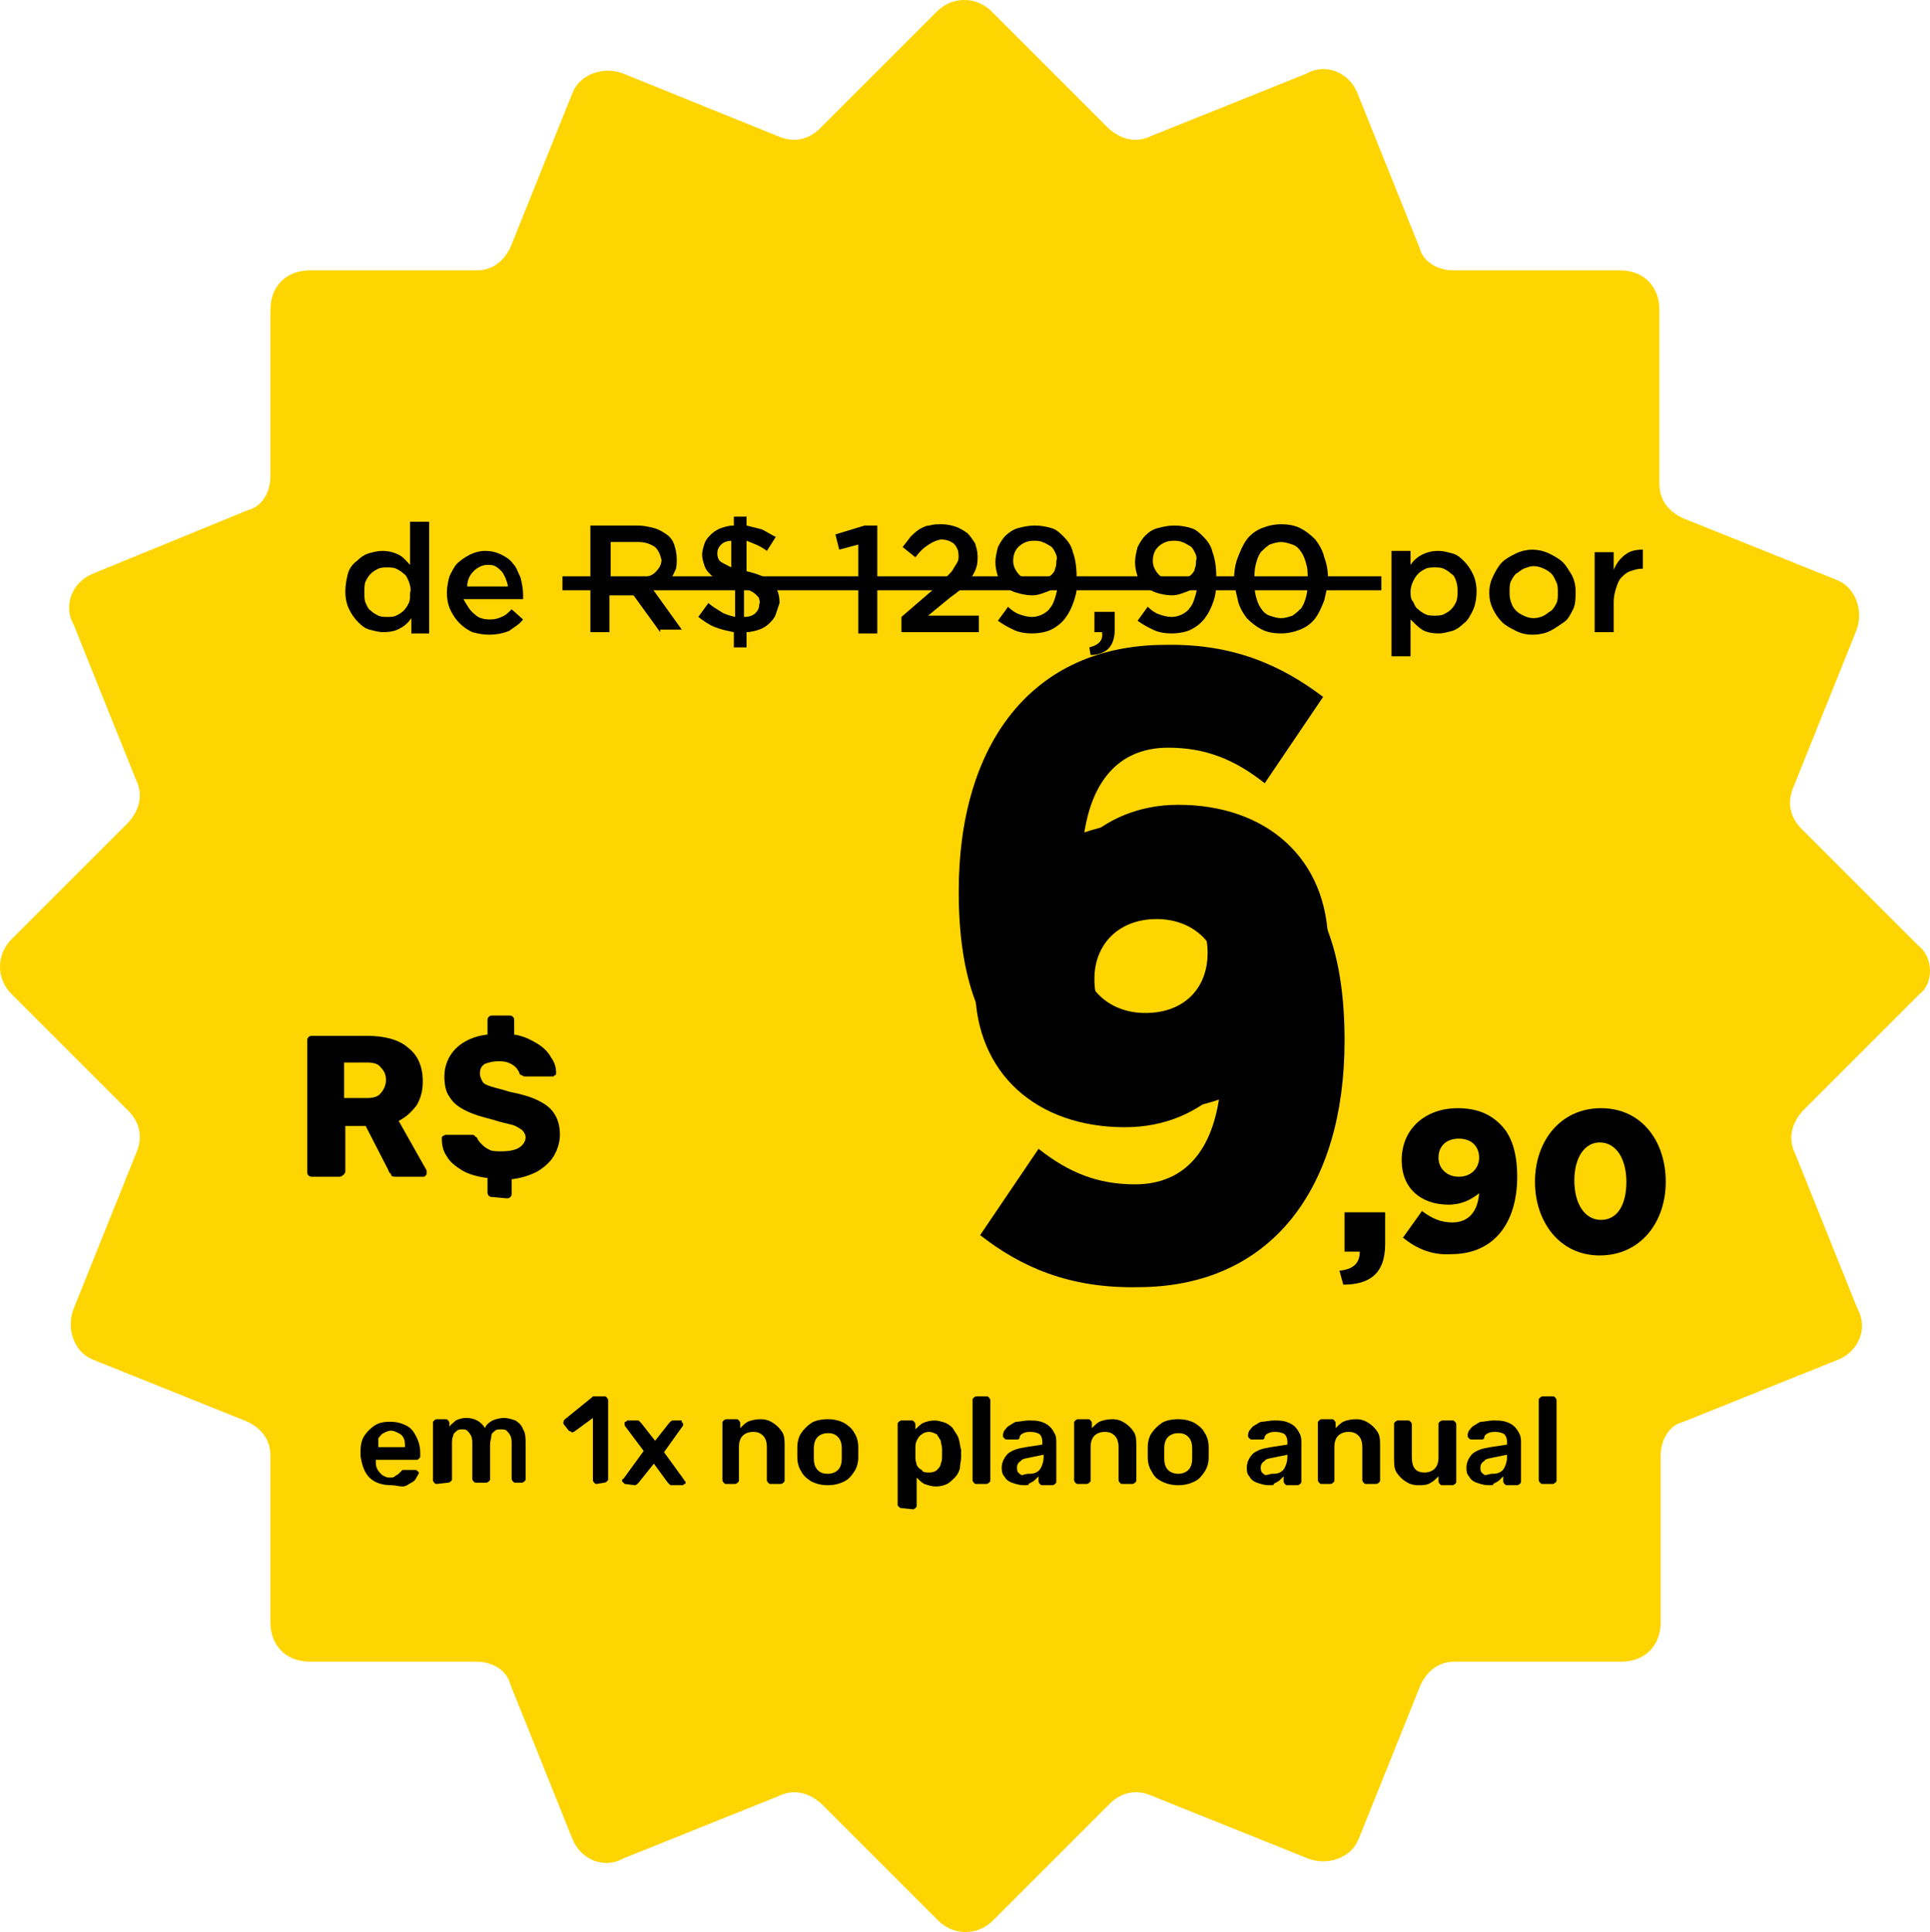 <?xml version="1.0" encoding="utf-8"?>
<svg xmlns="http://www.w3.org/2000/svg" viewBox="143.023 165.28 152.013 152.2" width="152.013px" height="152.2px">
  <path class="st0" d="M 362.45 253.828 L 353.25 244.628 C 352.35 243.728 352.05 242.528 352.65 241.228 L 357.55 229.028 C 358.15 227.528 357.55 225.628 356.05 225.028 L 343.85 220.128 C 342.65 219.528 342.05 218.628 342.05 217.428 L 342.05 203.728 C 342.05 201.928 340.85 200.628 338.95 200.628 L 325.85 200.628 C 324.65 200.628 323.45 200.028 323.15 198.828 L 318.25 186.628 C 317.65 185.128 315.85 184.228 314.25 185.128 L 302.05 190.028 C 300.85 190.628 299.65 190.328 298.65 189.428 L 289.45 180.228 C 288.25 179.028 286.35 179.028 285.15 180.228 L 275.95 189.428 C 275.05 190.328 273.85 190.628 272.55 190.028 L 260.45 185.128 C 258.95 184.528 257.05 185.128 256.45 186.628 L 251.55 198.828 C 250.95 200.028 250.05 200.628 248.85 200.628 L 235.75 200.628 C 233.95 200.628 232.65 201.828 232.65 203.728 L 232.65 216.828 C 232.65 218.028 232.05 219.228 230.85 219.528 L 218.65 224.528 C 217.15 225.128 216.25 226.928 217.15 228.528 L 222.05 240.728 C 222.65 241.928 222.35 243.128 221.45 244.128 L 212.25 253.328 C 211.05 254.528 211.05 256.428 212.25 257.628 L 221.45 266.828 C 222.35 267.728 222.65 268.928 222.05 270.228 L 217.15 282.428 C 216.55 283.928 217.15 285.828 218.65 286.428 L 230.85 291.328 C 232.05 291.928 232.65 292.828 232.65 294.028 L 232.65 307.128 C 232.65 308.928 233.85 310.228 235.75 310.228 L 248.85 310.228 C 250.05 310.228 251.25 310.828 251.55 312.028 L 256.45 324.228 C 257.05 325.728 258.85 326.628 260.45 325.728 L 272.65 320.828 C 273.85 320.228 275.05 320.528 276.05 321.428 L 285.25 330.628 C 286.45 331.828 288.35 331.828 289.55 330.628 L 298.75 321.428 C 299.65 320.528 300.85 320.228 302.15 320.828 L 314.35 325.728 C 315.85 326.328 317.75 325.728 318.35 324.228 L 323.25 312.028 C 323.85 310.828 324.75 310.228 325.95 310.228 L 339.05 310.228 C 340.85 310.228 342.15 309.028 342.15 307.128 L 342.15 294.028 C 342.15 292.828 342.75 291.628 343.95 291.328 L 356.15 286.428 C 357.65 285.828 358.55 284.028 357.65 282.428 L 352.75 270.228 C 352.15 269.028 352.45 267.828 353.35 266.828 L 362.55 257.628 C 363.65 256.828 363.65 254.728 362.45 253.828 Z" style="fill: rgb(254, 213, 0); stroke-width: 1;" transform="matrix(1, 0, 0, 1, -68.327, -14.049)"/>
  <g transform="matrix(1, 0, 0, 1, 142.623, 165.279)">
    <path d="M25,92.7c-0.1,0-0.2,0-0.3-0.1c-0.1-0.1-0.1-0.2-0.1-0.3V82c0-0.1,0-0.2,0.1-0.3s0.2-0.1,0.3-0.1h4.3 c1.4,0,2.5,0.3,3.2,0.9c0.8,0.6,1.2,1.5,1.2,2.7c0,0.8-0.2,1.4-0.5,1.9c-0.4,0.5-0.8,0.9-1.4,1.2l2.2,3.9c0,0.1,0,0.1,0,0.2 s0,0.2-0.1,0.2c0,0.1-0.1,0.1-0.2,0.1h-2.1c-0.2,0-0.4,0-0.4-0.2c-0.1-0.1-0.2-0.2-0.2-0.3l-1.8-3.5h-1.6v3.5c0,0.1,0,0.2-0.1,0.3 c-0.2,0.2-0.3,0.2-0.4,0.2C27.1,92.7,25,92.7,25,92.7z M27.5,86.5h1.8c0.5,0,0.9-0.1,1.1-0.4c0.2-0.2,0.4-0.6,0.4-1s-0.1-0.7-0.4-1 c-0.2-0.3-0.6-0.4-1.1-0.4h-1.8V86.5z"/>
    <path d="M39.2,94.3c-0.1,0-0.2,0-0.3-0.1s-0.1-0.2-0.1-0.3v-1.1c-0.8-0.1-1.5-0.3-2-0.6c-0.5-0.3-1-0.7-1.2-1.1 c-0.3-0.4-0.4-0.9-0.4-1.4c0-0.1,0-0.2,0.1-0.2c0.1-0.1,0.2-0.1,0.2-0.1h2c0.1,0,0.3,0,0.3,0.1c0.1,0.1,0.2,0.1,0.2,0.2 c0.1,0.2,0.2,0.3,0.4,0.5s0.4,0.3,0.6,0.4c0.2,0.1,0.6,0.1,0.9,0.1c0.6,0,1.1-0.1,1.4-0.3c0.3-0.2,0.5-0.5,0.5-0.8 c0-0.2-0.1-0.4-0.3-0.6c-0.2-0.1-0.4-0.3-0.8-0.4c-0.4-0.1-0.9-0.2-1.5-0.4c-0.8-0.2-1.5-0.4-2.1-0.7c-0.6-0.3-1-0.6-1.3-1.1 c-0.3-0.4-0.4-1-0.4-1.6c0-0.8,0.3-1.6,0.9-2.2s1.5-1,2.5-1.1v-1.1c0-0.1,0-0.2,0.1-0.3s0.2-0.1,0.3-0.1h1.3c0.1,0,0.2,0,0.3,0.1 s0.1,0.2,0.1,0.3v1.1c0.7,0.1,1.3,0.4,1.8,0.7s0.9,0.7,1.1,1.1c0.3,0.4,0.4,0.8,0.4,1.2c0,0.1,0,0.2-0.1,0.2 c-0.1,0.1-0.1,0.1-0.2,0.1h-2.1c-0.1,0-0.2,0-0.3-0.1c-0.1,0-0.2-0.1-0.2-0.2c-0.1-0.2-0.2-0.4-0.5-0.6s-0.6-0.3-1.1-0.3 s-0.8,0.1-1.1,0.2c-0.3,0.2-0.4,0.4-0.4,0.8c0,0.2,0.1,0.4,0.2,0.6c0.1,0.2,0.4,0.3,0.7,0.4s0.8,0.2,1.4,0.4c1,0.2,1.7,0.4,2.3,0.7 c0.6,0.3,1,0.6,1.3,1.1s0.4,1,0.4,1.6s-0.2,1.2-0.5,1.7s-0.8,0.9-1.3,1.2c-0.6,0.3-1.2,0.5-2,0.6V94c0,0.1,0,0.2-0.1,0.3 s-0.2,0.1-0.3,0.1L39.2,94.3L39.2,94.3z"/>
  </g>
  <g transform="matrix(1, 0, 0, 1, 142.623, 165.279)">
    <path d="M31.2,117c-0.7,0-1.3-0.2-1.7-0.6s-0.6-1-0.7-1.7c0-0.1,0-0.1,0-0.2s0-0.2,0-0.2c0-0.5,0.1-0.9,0.3-1.2 c0.2-0.3,0.5-0.6,0.8-0.8s0.7-0.3,1.2-0.3s0.9,0.1,1.3,0.3c0.4,0.2,0.6,0.5,0.8,0.9s0.3,0.8,0.3,1.3v0.2c0,0.1,0,0.1-0.1,0.2 s-0.1,0.1-0.2,0.1H30v0.1c0,0.2,0,0.4,0.1,0.6s0.2,0.3,0.4,0.5c0.2,0.1,0.3,0.2,0.6,0.2c0.2,0,0.3,0,0.4-0.1s0.2-0.1,0.3-0.2 c0.1-0.1,0.1-0.1,0.2-0.2c0.1-0.1,0.1-0.1,0.1-0.1s0.1,0,0.2,0h0.8c0.1,0,0.1,0,0.2,0.1l0.1,0.1c0,0.1-0.1,0.2-0.2,0.4 s-0.2,0.3-0.4,0.4s-0.4,0.3-0.7,0.3S31.6,117,31.2,117z M30.2,114h2.1l0,0c0-0.2,0-0.5-0.1-0.7s-0.2-0.3-0.4-0.4 c-0.2-0.1-0.4-0.2-0.6-0.2s-0.4,0.1-0.6,0.2s-0.3,0.3-0.4,0.4C30.2,113.5,30.2,113.8,30.2,114L30.2,114z"/>
    <path d="M34.8,116.9c-0.1,0-0.1,0-0.2-0.1c0,0-0.1-0.1-0.1-0.2v-4.5c0-0.1,0-0.1,0.1-0.2c0,0,0.1-0.1,0.2-0.1h0.7 c0.1,0,0.1,0,0.2,0.1c0,0,0.1,0.1,0.1,0.2v0.3c0.1-0.2,0.3-0.3,0.5-0.5c0.2-0.1,0.5-0.2,0.8-0.2c0.7,0,1.2,0.3,1.5,0.8 c0.1-0.3,0.4-0.5,0.6-0.6s0.6-0.2,0.9-0.2c0.3,0,0.6,0.1,0.9,0.2c0.3,0.2,0.5,0.4,0.6,0.7c0.2,0.3,0.2,0.7,0.2,1.2v2.7 c0,0.1,0,0.1-0.1,0.2c0,0-0.1,0.1-0.2,0.1H41c-0.1,0-0.1,0-0.2-0.1c0,0-0.1-0.1-0.1-0.2v-2.7c0-0.3,0-0.5-0.1-0.7s-0.2-0.3-0.3-0.4 s-0.3-0.1-0.5-0.1c-0.1,0-0.3,0-0.4,0.1s-0.3,0.2-0.3,0.4s-0.1,0.4-0.1,0.7v2.7c0,0.1,0,0.1-0.1,0.2c0,0-0.1,0.1-0.2,0.1h-0.8 c-0.1,0-0.1,0-0.2-0.1c0,0-0.1-0.1-0.1-0.2v-2.7c0-0.3,0-0.5-0.1-0.7s-0.2-0.3-0.3-0.4s-0.3-0.1-0.4-0.1c-0.1,0-0.3,0-0.4,0.1 s-0.3,0.2-0.3,0.4c-0.1,0.2-0.1,0.4-0.1,0.7v2.7c0,0.1,0,0.1-0.1,0.2c0,0-0.1,0.1-0.2,0.1L34.8,116.9L34.8,116.9z"/>
    <path d="M47.4,116.9c-0.1,0-0.1,0-0.2-0.1c0,0-0.1-0.1-0.1-0.2v-4.9l-1.5,1.1c-0.1,0-0.1,0.1-0.2,0s-0.1,0-0.2-0.1l-0.4-0.5 c0-0.1-0.1-0.1,0-0.2c0-0.1,0-0.1,0.1-0.2l2.1-1.7l0.1-0.1h0.1H48c0.1,0,0.1,0,0.2,0.1c0,0,0.1,0.1,0.1,0.2v6.2 c0,0.1,0,0.1-0.1,0.2c0,0-0.1,0.1-0.2,0.1L47.4,116.9L47.4,116.9z"/>
    <path d="M49.6,116.9C49.5,116.9,49.5,116.9,49.6,116.9l-0.2-0.2c0,0,0,0,0-0.1c0,0,0-0.1,0.1-0.1l1.6-2.2l-1.5-2v-0.1v-0.1 c0-0.1,0-0.1,0.1-0.1l0.1-0.1h0.8c0.1,0,0.1,0,0.2,0.1l0.1,0.1l1.1,1.4l1.1-1.4l0.1-0.1c0,0,0.1-0.1,0.2-0.1H54 c0.1,0,0.1,0,0.1,0.1s0.1,0.1,0.1,0.1v0.1v0.1l-1.5,2.1l1.6,2.2c0,0,0,0.1,0.1,0.1c0,0,0,0,0,0.1s0,0.1-0.1,0.1l-0.1,0.1h-0.9 c-0.1,0-0.1,0-0.2-0.1s-0.1-0.1-0.1-0.1l-1.1-1.5l-1.2,1.5l-0.1,0.1c0,0-0.1,0.1-0.2,0.1L49.6,116.9L49.6,116.9z"/>
    <path d="M57.6,116.9c-0.1,0-0.1,0-0.2-0.1c0,0-0.1-0.1-0.1-0.2v-4.5c0-0.1,0-0.1,0.1-0.2c0,0,0.1-0.1,0.2-0.1h0.8 c0.1,0,0.1,0,0.2,0.1c0,0,0.1,0.1,0.1,0.2v0.4c0.2-0.2,0.4-0.4,0.6-0.5s0.6-0.2,1-0.2s0.7,0.1,1,0.3c0.3,0.2,0.5,0.4,0.7,0.7 s0.2,0.7,0.2,1.1v2.7c0,0.1,0,0.1-0.1,0.2c0,0-0.1,0.1-0.2,0.1h-0.8c-0.1,0-0.1,0-0.2-0.1c0,0-0.1-0.1-0.1-0.2V114 c0-0.4-0.1-0.7-0.3-0.9c-0.2-0.2-0.4-0.3-0.8-0.3c-0.3,0-0.6,0.1-0.8,0.3s-0.3,0.5-0.3,0.9v2.6c0,0.1,0,0.1-0.1,0.2 c0,0-0.1,0.1-0.2,0.1C58.3,116.9,57.6,116.9,57.6,116.9z"/>
    <path d="M65.6,117c-0.5,0-0.9-0.1-1.3-0.3c-0.3-0.2-0.6-0.4-0.8-0.8c-0.2-0.3-0.3-0.7-0.3-1.1c0-0.1,0-0.3,0-0.4c0-0.2,0-0.3,0-0.4 c0-0.4,0.1-0.8,0.3-1.1c0.2-0.3,0.5-0.6,0.8-0.8c0.3-0.2,0.8-0.3,1.3-0.3s0.9,0.1,1.3,0.3c0.3,0.2,0.6,0.4,0.8,0.8 c0.2,0.3,0.3,0.7,0.3,1.1c0,0.1,0,0.3,0,0.4c0,0.2,0,0.3,0,0.4c0,0.4-0.1,0.8-0.3,1.1c-0.2,0.3-0.4,0.6-0.8,0.8S66.1,117,65.6,117z M65.6,116.1c0.3,0,0.6-0.1,0.8-0.3c0.2-0.2,0.3-0.5,0.3-0.9c0-0.1,0-0.2,0-0.4c0-0.2,0-0.3,0-0.4c0-0.4-0.1-0.7-0.3-0.9 s-0.4-0.3-0.8-0.3c-0.3,0-0.6,0.1-0.8,0.3s-0.3,0.5-0.3,0.9c0,0.1,0,0.2,0,0.4c0,0.2,0,0.3,0,0.4c0,0.4,0.1,0.7,0.3,0.9 S65.2,116.1,65.6,116.1z"/>
    <path d="M71.4,118.8c-0.1,0-0.1,0-0.2-0.1s-0.1-0.1-0.1-0.2v-6.3c0-0.1,0-0.1,0.1-0.2c0,0,0.1-0.1,0.2-0.1h0.8c0.1,0,0.1,0,0.2,0.1 c0,0,0.1,0.1,0.1,0.2v0.4c0.2-0.2,0.4-0.4,0.6-0.5s0.6-0.2,0.9-0.2s0.6,0.1,0.9,0.2c0.2,0.1,0.5,0.3,0.6,0.5s0.3,0.4,0.4,0.7 c0.1,0.3,0.1,0.6,0.2,0.9c0,0.1,0,0.2,0,0.3s0,0.2,0,0.3c0,0.3-0.1,0.6-0.1,0.9c-0.1,0.3-0.2,0.5-0.4,0.7s-0.4,0.4-0.6,0.5 s-0.5,0.2-0.9,0.2c-0.3,0-0.6-0.1-0.9-0.2c-0.2-0.1-0.4-0.3-0.6-0.5v2.2c0,0.1,0,0.1-0.1,0.2c0,0-0.1,0.1-0.2,0.1L71.4,118.8 L71.4,118.8z M73.6,116c0.3,0,0.5-0.1,0.6-0.2s0.3-0.3,0.3-0.5c0.1-0.2,0.1-0.4,0.1-0.6s0-0.4,0-0.6s-0.1-0.4-0.1-0.6 c-0.1-0.2-0.2-0.3-0.3-0.5c-0.2-0.1-0.4-0.2-0.6-0.2c-0.3,0-0.5,0.1-0.6,0.2c-0.2,0.1-0.3,0.3-0.4,0.5s-0.1,0.4-0.1,0.6 c0,0.1,0,0.2,0,0.4c0,0.1,0,0.3,0,0.4c0,0.2,0.1,0.4,0.1,0.5c0.1,0.2,0.2,0.3,0.4,0.4C73.1,116,73.3,116,73.6,116z"/>
    <path d="M77.3,116.9c-0.1,0-0.1,0-0.2-0.1c0,0-0.1-0.1-0.1-0.2v-6.3c0-0.1,0-0.1,0.1-0.2c0,0,0.1-0.1,0.2-0.1h0.8 c0.1,0,0.1,0,0.2,0.1c0,0,0.1,0.1,0.1,0.2v6.3c0,0.1,0,0.1-0.1,0.2c0,0-0.1,0.1-0.2,0.1H77.3z"/>
    <path d="M81,117c-0.3,0-0.6-0.1-0.9-0.2s-0.5-0.3-0.6-0.5c-0.2-0.2-0.2-0.5-0.2-0.7c0-0.4,0.2-0.8,0.5-1.1c0.4-0.3,0.8-0.4,1.4-0.5 l1.3-0.2v-0.2c0-0.3-0.1-0.5-0.2-0.6s-0.4-0.2-0.7-0.2c-0.2,0-0.4,0-0.6,0.1s-0.3,0.2-0.3,0.4c-0.1,0.1-0.1,0.1-0.2,0.1h-0.8 c-0.1,0-0.1,0-0.2-0.1s-0.1-0.1-0.1-0.2s0-0.2,0.1-0.4c0.1-0.1,0.2-0.3,0.4-0.4s0.4-0.3,0.6-0.3s0.6-0.1,0.9-0.1c0.4,0,0.7,0,1,0.1 s0.5,0.2,0.7,0.4c0.2,0.2,0.3,0.4,0.4,0.6s0.1,0.5,0.1,0.7v3c0,0.1,0,0.1-0.1,0.2c0,0-0.1,0.1-0.2,0.1h-0.8c-0.1,0-0.1,0-0.2-0.1 c0,0-0.1-0.1-0.1-0.2v-0.4c-0.1,0.1-0.2,0.2-0.3,0.3c-0.1,0.1-0.3,0.2-0.5,0.3C81.5,117,81.3,117,81,117z M81.4,116.1 c0.2,0,0.4,0,0.6-0.1s0.3-0.2,0.4-0.4c0.1-0.2,0.2-0.5,0.2-0.8v-0.2l-1,0.2c-0.4,0.1-0.7,0.1-0.8,0.3c-0.2,0.1-0.3,0.3-0.3,0.5 c0,0.1,0,0.3,0.1,0.4s0.2,0.2,0.3,0.2S81.2,116.1,81.4,116.1z"/>
    <path d="M85.3,116.9c-0.1,0-0.1,0-0.2-0.1c0,0-0.1-0.1-0.1-0.2v-4.5c0-0.1,0-0.1,0.1-0.2c0,0,0.1-0.1,0.2-0.1h0.8 c0.1,0,0.1,0,0.2,0.1c0,0,0.1,0.1,0.1,0.2v0.4c0.2-0.2,0.4-0.4,0.6-0.5s0.6-0.2,1-0.2s0.7,0.1,1,0.3c0.3,0.2,0.5,0.4,0.7,0.7 c0.2,0.3,0.2,0.7,0.2,1.1v2.7c0,0.1,0,0.1-0.1,0.2c0,0-0.1,0.1-0.2,0.1h-0.8c-0.1,0-0.1,0-0.2-0.1c0,0-0.1-0.1-0.1-0.2V114 c0-0.4-0.1-0.7-0.3-0.9s-0.4-0.3-0.8-0.3c-0.3,0-0.6,0.1-0.8,0.3s-0.3,0.5-0.3,0.9v2.6c0,0.1,0,0.1-0.1,0.2c0,0-0.1,0.1-0.2,0.1 C86,116.9,85.3,116.9,85.3,116.9z"/>
    <path d="M93.2,117c-0.5,0-0.9-0.1-1.3-0.3s-0.6-0.4-0.8-0.8c-0.2-0.3-0.3-0.7-0.3-1.1c0-0.1,0-0.3,0-0.4c0-0.2,0-0.3,0-0.4 c0-0.4,0.1-0.8,0.3-1.1s0.5-0.6,0.8-0.8c0.3-0.2,0.8-0.3,1.3-0.3s0.9,0.1,1.3,0.3c0.3,0.2,0.6,0.4,0.8,0.8c0.2,0.3,0.3,0.7,0.3,1.1 c0,0.1,0,0.3,0,0.4c0,0.2,0,0.3,0,0.4c0,0.4-0.1,0.8-0.3,1.1c-0.2,0.3-0.4,0.6-0.8,0.8S93.7,117,93.2,117z M93.2,116.1 c0.3,0,0.6-0.1,0.8-0.3c0.2-0.2,0.3-0.5,0.3-0.9c0-0.1,0-0.2,0-0.4c0-0.2,0-0.3,0-0.4c0-0.4-0.1-0.7-0.3-0.9s-0.4-0.3-0.8-0.3 c-0.3,0-0.6,0.1-0.8,0.3s-0.3,0.5-0.3,0.9c0,0.1,0,0.2,0,0.4c0,0.2,0,0.3,0,0.4c0,0.4,0.1,0.7,0.3,0.9S92.9,116.1,93.2,116.1z"/>
    <path d="M100.3,117c-0.3,0-0.6-0.1-0.9-0.2s-0.5-0.3-0.6-0.5c-0.2-0.2-0.2-0.5-0.2-0.7c0-0.4,0.2-0.8,0.5-1.1 c0.4-0.3,0.8-0.4,1.4-0.5l1.3-0.2v-0.2c0-0.3-0.1-0.5-0.2-0.6s-0.4-0.2-0.7-0.2c-0.2,0-0.4,0-0.6,0.1s-0.3,0.2-0.3,0.4 c-0.1,0.1-0.1,0.1-0.2,0.1H99c-0.1,0-0.1,0-0.2-0.1s-0.1-0.1-0.1-0.2s0-0.2,0.1-0.4c0.1-0.1,0.2-0.3,0.4-0.4s0.4-0.3,0.6-0.3 s0.6-0.1,0.9-0.1c0.4,0,0.7,0,1,0.1s0.5,0.2,0.7,0.4c0.2,0.2,0.3,0.4,0.4,0.6s0.1,0.5,0.1,0.7v3c0,0.1,0,0.1-0.1,0.2 c0,0-0.1,0.1-0.2,0.1h-0.8c-0.1,0-0.1,0-0.2-0.1c0,0-0.1-0.1-0.1-0.2v-0.4c-0.1,0.1-0.2,0.2-0.3,0.3c-0.1,0.1-0.3,0.2-0.5,0.3 C100.8,117,100.6,117,100.3,117z M100.6,116.1c0.2,0,0.4,0,0.6-0.1s0.3-0.2,0.4-0.4c0.1-0.2,0.2-0.5,0.2-0.8v-0.2l-1,0.2 c-0.4,0.1-0.7,0.1-0.8,0.3c-0.2,0.1-0.3,0.3-0.3,0.5c0,0.1,0,0.3,0.1,0.4s0.2,0.2,0.3,0.2S100.5,116.1,100.6,116.1z"/>
    <path d="M104.5,116.9c-0.1,0-0.1,0-0.2-0.1c0,0-0.1-0.1-0.1-0.2v-4.5c0-0.1,0-0.1,0.1-0.2c0,0,0.1-0.1,0.2-0.1h0.8 c0.1,0,0.1,0,0.2,0.1c0,0,0.1,0.1,0.1,0.2v0.4c0.2-0.2,0.4-0.4,0.6-0.5s0.6-0.2,1-0.2s0.7,0.1,1,0.3c0.3,0.2,0.5,0.4,0.7,0.7 c0.2,0.3,0.2,0.7,0.2,1.1v2.7c0,0.1,0,0.1-0.1,0.2c0,0-0.1,0.1-0.2,0.1H108c-0.1,0-0.1,0-0.2-0.1c0,0-0.1-0.1-0.1-0.2V114 c0-0.4-0.1-0.7-0.3-0.9s-0.4-0.3-0.8-0.3c-0.3,0-0.6,0.1-0.8,0.3s-0.3,0.5-0.3,0.9v2.6c0,0.1,0,0.1-0.1,0.2c0,0-0.1,0.1-0.2,0.1 C105.2,116.9,104.5,116.9,104.5,116.9z"/>
    <path d="M112.1,117c-0.4,0-0.7-0.1-1-0.3s-0.5-0.4-0.7-0.7c-0.2-0.3-0.2-0.7-0.2-1.1v-2.7c0-0.1,0-0.1,0.1-0.2c0,0,0.1-0.1,0.2-0.1 h0.8c0.1,0,0.1,0,0.2,0.1c0,0,0.1,0.1,0.1,0.2v2.6c0,0.8,0.3,1.2,1,1.2c0.3,0,0.6-0.1,0.8-0.3s0.3-0.5,0.3-0.9v-2.6 c0-0.1,0-0.1,0.1-0.2c0,0,0.1-0.1,0.2-0.1h0.8c0.1,0,0.1,0,0.2,0.1c0,0,0.1,0.1,0.1,0.2v4.5c0,0.1,0,0.1-0.1,0.2 c0,0-0.1,0.1-0.2,0.1H114c-0.1,0-0.1,0-0.2-0.1c0,0-0.1-0.1-0.1-0.2v-0.4c-0.2,0.2-0.4,0.4-0.6,0.5C112.8,117,112.5,117,112.1,117z "/>
    <path d="M117.6,117c-0.3,0-0.6-0.1-0.9-0.2s-0.5-0.3-0.6-0.5c-0.2-0.2-0.2-0.5-0.2-0.7c0-0.4,0.2-0.8,0.5-1.1 c0.4-0.3,0.8-0.4,1.4-0.5l1.3-0.2v-0.2c0-0.3-0.1-0.5-0.2-0.6s-0.4-0.2-0.7-0.2c-0.2,0-0.4,0-0.6,0.1s-0.3,0.2-0.3,0.4 c-0.1,0.1-0.1,0.1-0.2,0.1h-0.8c-0.1,0-0.1,0-0.2-0.1s-0.1-0.1-0.1-0.2s0-0.2,0.1-0.4c0.1-0.1,0.2-0.3,0.4-0.4s0.4-0.3,0.6-0.3 s0.6-0.1,0.9-0.1c0.4,0,0.7,0,1,0.1s0.5,0.2,0.7,0.4c0.2,0.2,0.3,0.4,0.4,0.6s0.1,0.5,0.1,0.7v3c0,0.1,0,0.1-0.1,0.2 c0,0-0.1,0.1-0.2,0.1h-0.8c-0.1,0-0.1,0-0.2-0.1c0,0-0.1-0.1-0.1-0.2v-0.4c-0.1,0.1-0.2,0.2-0.3,0.3c-0.1,0.1-0.3,0.2-0.5,0.3 C118.1,117,117.9,117,117.6,117z M117.9,116.1c0.2,0,0.4,0,0.6-0.1s0.3-0.2,0.4-0.4c0.1-0.2,0.2-0.5,0.2-0.8v-0.2l-1,0.2 c-0.4,0.1-0.7,0.1-0.8,0.3c-0.2,0.1-0.3,0.3-0.3,0.5c0,0.1,0,0.3,0.1,0.4s0.2,0.2,0.3,0.2S117.8,116.1,117.9,116.1z"/>
    <path d="M121.9,116.9c-0.1,0-0.1,0-0.2-0.1c0,0-0.1-0.1-0.1-0.2v-6.3c0-0.1,0-0.1,0.1-0.2c0,0,0.1-0.1,0.2-0.1h0.8 c0.1,0,0.1,0,0.2,0.1c0,0,0.1,0.1,0.1,0.2v6.3c0,0.1,0,0.1-0.1,0.2c0,0-0.1,0.1-0.2,0.1H121.9z"/>
  </g>
  <g class="st1" transform="matrix(1, 0, 0, 1, 142.623, 165.279)">
    <path d="M32.8,49.8v-1.1c-0.2,0.3-0.5,0.6-0.9,0.8c-0.3,0.2-0.8,0.3-1.3,0.3c-0.4,0-0.7-0.1-1.1-0.2c-0.4-0.1-0.7-0.4-0.9-0.6 c-0.3-0.3-0.5-0.6-0.7-1c-0.2-0.4-0.3-0.9-0.3-1.4s0.1-1,0.2-1.4s0.4-0.8,0.7-1c0.3-0.3,0.6-0.5,0.9-0.6c0.4-0.1,0.7-0.2,1.1-0.2 c0.5,0,0.9,0.1,1.3,0.3s0.6,0.5,0.9,0.8v-3.4h1.5v8.8H32.8z M32.6,45.8c-0.1-0.2-0.2-0.5-0.4-0.6c-0.2-0.2-0.4-0.3-0.6-0.4 c-0.2-0.1-0.5-0.1-0.7-0.1c-0.2,0-0.5,0-0.7,0.1c-0.2,0.1-0.4,0.2-0.6,0.4c-0.2,0.2-0.3,0.4-0.4,0.6s-0.1,0.5-0.1,0.9 c0,0.3,0,0.6,0.1,0.8s0.2,0.5,0.4,0.6c0.2,0.2,0.4,0.3,0.6,0.4c0.2,0.1,0.5,0.1,0.7,0.1c0.2,0,0.5,0,0.7-0.1 c0.2-0.1,0.4-0.2,0.6-0.4c0.2-0.2,0.3-0.4,0.4-0.6s0.1-0.5,0.1-0.8C32.8,46.4,32.7,46.1,32.6,45.8z"/>
    <path d="M37.8,48.4c0.3,0.3,0.7,0.4,1.2,0.4c0.4,0,0.7-0.1,0.9-0.2c0.3-0.1,0.5-0.3,0.8-0.6l0.9,0.8c-0.3,0.4-0.7,0.6-1.1,0.9 C40,49.9,39.5,50,38.9,50c-0.5,0-0.9-0.1-1.3-0.2c-0.4-0.2-0.7-0.4-1-0.7c-0.3-0.3-0.5-0.6-0.7-1c-0.2-0.4-0.3-0.9-0.3-1.4 c0-0.5,0.1-0.9,0.2-1.3c0.2-0.4,0.4-0.8,0.6-1s0.6-0.5,1-0.7c0.4-0.2,0.8-0.3,1.2-0.3c0.5,0,0.9,0.1,1.3,0.3 c0.4,0.2,0.7,0.4,0.9,0.7c0.3,0.3,0.4,0.7,0.6,1.1c0.1,0.4,0.2,0.9,0.2,1.3c0,0.1,0,0.1,0,0.2c0,0.1,0,0.1,0,0.2h-4.7 C37.2,47.7,37.4,48.1,37.8,48.4z M40.4,46.2c0-0.2-0.1-0.4-0.2-0.7c-0.1-0.2-0.2-0.4-0.3-0.5s-0.3-0.3-0.5-0.4 c-0.2-0.1-0.4-0.1-0.6-0.1c-0.4,0-0.8,0.2-1.1,0.5c-0.3,0.3-0.5,0.7-0.5,1.2H40.4z"/>
    <path d="M52.4,49.8l-2.1-2.9h-1.9v2.9h-1.5v-8.4h3.7c0.5,0,0.9,0.1,1.3,0.2s0.7,0.3,1,0.5c0.3,0.2,0.5,0.5,0.6,0.8s0.2,0.7,0.2,1.1 c0,0.4,0,0.7-0.1,0.9s-0.2,0.5-0.4,0.7s-0.4,0.4-0.6,0.5c-0.2,0.1-0.5,0.3-0.8,0.3l2.3,3.2H52.4z M52,43.1 c-0.3-0.2-0.7-0.4-1.3-0.4h-2.2v2.8h2.2c0.5,0,1-0.1,1.3-0.4c0.3-0.3,0.5-0.6,0.5-1C52.4,43.7,52.3,43.4,52,43.1z"/>
    <path d="M61.5,48.4c-0.1,0.3-0.3,0.5-0.5,0.7c-0.2,0.2-0.5,0.4-0.8,0.5s-0.7,0.2-1,0.2V51h-1v-1.2c-0.5-0.1-1-0.2-1.5-0.4 c-0.5-0.2-0.9-0.5-1.3-0.8l0.8-1.1c0.3,0.3,0.7,0.5,1,0.7s0.7,0.3,1.1,0.4v-2.4c-0.4-0.1-0.8-0.2-1.1-0.4c-0.3-0.1-0.6-0.3-0.8-0.5 c-0.2-0.2-0.4-0.4-0.5-0.7c-0.1-0.3-0.2-0.6-0.2-0.9c0-0.3,0.1-0.6,0.2-0.9c0.1-0.3,0.3-0.5,0.5-0.7c0.2-0.2,0.5-0.4,0.8-0.5 c0.3-0.1,0.6-0.2,1-0.2v-0.7h1v0.7c0.4,0.1,0.8,0.2,1.2,0.3c0.4,0.2,0.7,0.4,1.1,0.6l-0.7,1.1c-0.5-0.4-1.1-0.6-1.6-0.8V45 c0.9,0.2,1.6,0.5,2,0.9c0.4,0.4,0.6,0.9,0.6,1.6C61.7,47.8,61.6,48.1,61.5,48.4z M58.1,42.6c-0.4,0-0.7,0.1-0.9,0.3 c-0.2,0.2-0.3,0.4-0.3,0.7c0,0.3,0.1,0.5,0.2,0.6s0.5,0.3,0.9,0.5V42.6z M60.2,47.2c0-0.1-0.1-0.2-0.2-0.3s-0.2-0.2-0.4-0.3 c-0.2-0.1-0.3-0.2-0.6-0.2v2.2c0.4,0,0.7-0.1,0.9-0.3c0.2-0.2,0.3-0.4,0.3-0.7C60.3,47.4,60.2,47.3,60.2,47.2z"/>
    <path d="M68.5,41.4h1v8.5h-1.5v-7l-1.5,0.4l-0.3-1.2L68.5,41.4z"/>
    <path d="M73.4,43c-0.3,0.2-0.6,0.5-0.9,0.9l-1-0.8c0.2-0.3,0.4-0.5,0.6-0.8c0.2-0.2,0.4-0.4,0.7-0.6c0.2-0.1,0.5-0.3,0.8-0.3 c0.3-0.1,0.6-0.1,1-0.1c0.4,0,0.8,0.1,1.1,0.2c0.3,0.1,0.6,0.3,0.9,0.5c0.2,0.2,0.4,0.5,0.6,0.8c0.1,0.3,0.2,0.7,0.2,1 c0,0.3,0,0.6-0.1,0.9c-0.1,0.3-0.2,0.5-0.4,0.8s-0.4,0.5-0.7,0.8s-0.6,0.5-1,0.8l-1.7,1.4h4v1.3h-6.1v-1.2l2.9-2.5 c0.3-0.2,0.5-0.5,0.7-0.7c0.2-0.2,0.4-0.4,0.5-0.6c0.1-0.2,0.2-0.3,0.3-0.5c0.1-0.2,0.1-0.3,0.1-0.5c0-0.4-0.1-0.7-0.4-1 c-0.3-0.2-0.6-0.3-1-0.3C74,42.6,73.7,42.8,73.4,43z"/>
    <path d="M85,47.3c-0.2,0.6-0.4,1-0.7,1.4c-0.3,0.4-0.7,0.7-1.1,0.9c-0.4,0.2-1,0.3-1.5,0.3c-0.6,0-1.1-0.1-1.5-0.3 c-0.4-0.2-0.8-0.4-1.2-0.7l0.8-1.1c0.3,0.3,0.6,0.5,0.9,0.6c0.3,0.1,0.6,0.2,1,0.2c0.3,0,0.6-0.1,0.8-0.2s0.5-0.3,0.6-0.5 c0.2-0.2,0.3-0.5,0.4-0.8c0.1-0.3,0.2-0.7,0.2-1.1c-0.2,0.3-0.5,0.5-0.8,0.6s-0.7,0.3-1.2,0.3c-0.4,0-0.9-0.1-1.2-0.2 c-0.4-0.1-0.7-0.3-0.9-0.5c-0.3-0.2-0.5-0.5-0.6-0.8c-0.1-0.3-0.2-0.7-0.2-1.1c0-0.4,0.1-0.8,0.2-1.2c0.2-0.4,0.4-0.7,0.6-0.9 s0.6-0.5,1-0.6c0.4-0.1,0.8-0.2,1.3-0.2c0.5,0,1,0.1,1.3,0.2c0.4,0.1,0.7,0.4,1,0.7c0.3,0.3,0.6,0.7,0.7,1.2c0.2,0.5,0.3,1.2,0.3,2 C85.3,46.1,85.2,46.7,85,47.3z M83.5,43.5c-0.1-0.2-0.2-0.4-0.4-0.5c-0.2-0.1-0.3-0.2-0.6-0.3c-0.2-0.1-0.5-0.1-0.7-0.1 c-0.5,0-0.9,0.2-1.2,0.5c-0.3,0.3-0.4,0.7-0.4,1.1c0,0.4,0.2,0.8,0.5,1.1c0.3,0.3,0.7,0.4,1.3,0.4c0.3,0,0.5,0,0.7-0.1 c0.2-0.1,0.4-0.2,0.5-0.3c0.1-0.1,0.3-0.3,0.3-0.5c0.1-0.2,0.1-0.4,0.1-0.6C83.7,43.9,83.6,43.7,83.5,43.5z"/>
    <path d="M87.2,49.8h-0.6v-1.6h1.6v1.4c0,0.7-0.2,1.2-0.5,1.5c-0.3,0.3-0.8,0.5-1.4,0.5L86.2,51C87,50.8,87.3,50.4,87.2,49.8z"/>
    <path d="M96,47.3c-0.2,0.6-0.4,1-0.7,1.4c-0.3,0.4-0.7,0.7-1.1,0.9c-0.4,0.2-1,0.3-1.5,0.3c-0.6,0-1.1-0.1-1.5-0.3 c-0.4-0.2-0.8-0.4-1.2-0.7l0.8-1.1c0.3,0.3,0.6,0.5,0.9,0.6s0.6,0.2,1,0.2c0.3,0,0.6-0.1,0.8-0.2s0.5-0.3,0.6-0.5 c0.2-0.2,0.3-0.5,0.4-0.8c0.1-0.3,0.2-0.7,0.2-1.1c-0.2,0.3-0.5,0.5-0.8,0.6s-0.7,0.3-1.2,0.3c-0.4,0-0.9-0.1-1.2-0.2 s-0.7-0.3-0.9-0.5c-0.3-0.2-0.5-0.5-0.6-0.8c-0.1-0.3-0.2-0.7-0.2-1.1c0-0.4,0.1-0.8,0.2-1.2c0.2-0.4,0.4-0.7,0.6-0.9 c0.3-0.3,0.6-0.5,1-0.6c0.4-0.1,0.8-0.2,1.3-0.2c0.5,0,1,0.1,1.3,0.2c0.4,0.1,0.7,0.4,1,0.7c0.3,0.3,0.6,0.7,0.7,1.2 c0.2,0.5,0.3,1.2,0.3,2C96.2,46.1,96.2,46.7,96,47.3z M94.5,43.5c-0.1-0.2-0.2-0.4-0.4-0.5c-0.2-0.1-0.3-0.2-0.6-0.3 c-0.2-0.1-0.5-0.1-0.7-0.1c-0.5,0-0.9,0.2-1.2,0.5c-0.3,0.3-0.4,0.7-0.4,1.1c0,0.4,0.2,0.8,0.5,1.1c0.3,0.3,0.7,0.4,1.3,0.4 c0.3,0,0.5,0,0.7-0.1s0.4-0.2,0.5-0.3c0.1-0.1,0.3-0.3,0.3-0.5c0.1-0.2,0.1-0.4,0.1-0.6C94.7,43.9,94.6,43.7,94.5,43.5z"/>
    <path d="M104.7,47.3c-0.2,0.5-0.4,1-0.7,1.4c-0.3,0.4-0.7,0.7-1.2,0.9c-0.5,0.2-1,0.3-1.5,0.3c-0.6,0-1.1-0.1-1.5-0.3 c-0.4-0.2-0.8-0.5-1.2-0.9c-0.3-0.4-0.6-0.9-0.7-1.4s-0.3-1.1-0.3-1.7c0-0.6,0.1-1.2,0.3-1.7c0.2-0.5,0.4-1,0.7-1.4 c0.3-0.4,0.7-0.7,1.2-0.9c0.5-0.2,1-0.3,1.5-0.3c0.6,0,1.1,0.1,1.5,0.3s0.8,0.5,1.2,0.9c0.3,0.4,0.6,0.9,0.7,1.4 c0.2,0.5,0.3,1.1,0.3,1.7S104.8,46.8,104.7,47.3z M103.3,44.5c-0.1-0.4-0.2-0.7-0.4-1c-0.2-0.3-0.4-0.5-0.7-0.6s-0.6-0.2-0.9-0.2 s-0.6,0.1-0.9,0.2c-0.3,0.2-0.5,0.4-0.7,0.6c-0.2,0.3-0.3,0.6-0.4,1c-0.1,0.4-0.1,0.8-0.1,1.2c0,0.4,0,0.8,0.1,1.2 c0.1,0.4,0.2,0.7,0.4,1c0.2,0.3,0.4,0.5,0.7,0.6s0.6,0.2,0.9,0.2s0.6-0.1,0.9-0.2c0.3-0.2,0.5-0.4,0.7-0.6c0.2-0.3,0.3-0.6,0.4-1 c0.1-0.4,0.1-0.8,0.1-1.2C103.4,45.2,103.4,44.8,103.3,44.5z"/>
    <path d="M116.4,48.1c-0.2,0.4-0.4,0.8-0.7,1c-0.3,0.3-0.6,0.5-0.9,0.6c-0.4,0.1-0.7,0.2-1.1,0.2c-0.5,0-1-0.1-1.3-0.3 c-0.3-0.2-0.6-0.5-0.9-0.8l0,2.9h-1.5v-8.3h1.5v1.1c0.2-0.3,0.5-0.6,0.9-0.8s0.8-0.3,1.3-0.3c0.4,0,0.7,0.1,1.1,0.2 c0.4,0.1,0.7,0.4,0.9,0.6c0.3,0.3,0.5,0.6,0.7,1s0.3,0.9,0.3,1.4S116.6,47.7,116.4,48.1z M115.1,45.8c-0.1-0.3-0.2-0.5-0.4-0.6 c-0.2-0.2-0.4-0.3-0.6-0.4c-0.2-0.1-0.5-0.1-0.7-0.1s-0.5,0-0.7,0.1c-0.2,0.1-0.4,0.2-0.6,0.4c-0.2,0.2-0.3,0.4-0.4,0.6 c-0.1,0.2-0.2,0.5-0.2,0.8c0,0.3,0,0.6,0.2,0.8c0.1,0.2,0.2,0.5,0.4,0.6c0.2,0.2,0.4,0.3,0.6,0.4c0.2,0.1,0.5,0.1,0.7,0.1 s0.5,0,0.7-0.1c0.2-0.1,0.4-0.2,0.6-0.4s0.3-0.4,0.4-0.6c0.1-0.3,0.1-0.5,0.1-0.8C115.2,46.4,115.2,46.1,115.1,45.8z"/>
    <path d="M124.3,48c-0.2,0.4-0.4,0.8-0.7,1s-0.7,0.5-1.1,0.7s-0.9,0.3-1.4,0.3c-0.5,0-0.9-0.1-1.3-0.3s-0.8-0.4-1.1-0.7 c-0.3-0.3-0.5-0.6-0.7-1c-0.2-0.4-0.3-0.8-0.3-1.3c0-0.5,0.1-0.9,0.3-1.3c0.2-0.4,0.4-0.8,0.7-1.1s0.7-0.5,1.1-0.7 c0.4-0.2,0.9-0.3,1.3-0.3s0.9,0.1,1.3,0.3s0.8,0.4,1.1,0.7s0.5,0.7,0.7,1c0.2,0.4,0.3,0.8,0.3,1.3S124.5,47.6,124.3,48z M123,45.9 c-0.1-0.2-0.2-0.5-0.4-0.7c-0.2-0.2-0.4-0.3-0.6-0.4c-0.2-0.1-0.5-0.2-0.8-0.2c-0.3,0-0.5,0.1-0.8,0.2c-0.2,0.1-0.4,0.3-0.6,0.4 c-0.2,0.2-0.3,0.4-0.4,0.6c-0.1,0.2-0.1,0.5-0.1,0.8s0,0.5,0.1,0.8c0.1,0.3,0.2,0.5,0.4,0.7c0.2,0.2,0.4,0.3,0.6,0.4 c0.2,0.1,0.5,0.2,0.8,0.2c0.3,0,0.6-0.1,0.8-0.2c0.2-0.1,0.4-0.3,0.6-0.4c0.2-0.2,0.3-0.4,0.4-0.6c0.1-0.2,0.1-0.5,0.1-0.8 C123.1,46.4,123.1,46.1,123,45.9z"/>
    <path d="M127.5,49.8H126v-6.3h1.5v1.4c0.2-0.5,0.5-0.9,0.9-1.2c0.4-0.3,0.8-0.4,1.4-0.4v1.5h-0.1c-0.3,0-0.6,0.1-0.9,0.2 c-0.3,0.1-0.5,0.3-0.7,0.5c-0.2,0.2-0.3,0.5-0.4,0.8c-0.1,0.3-0.2,0.7-0.2,1.1V49.8z"/>
  </g>
  <g class="st1" transform="matrix(1, 0, 0, 1, 142.623, 165.279)">
    <path d="M 47.4 97.3 L 52 90.5 C 54.4 92.4 56.7 93.3 59.6 93.3 C 63.6 93.3 65.8 90.5 66.3 85.9 C 64.5 87.6 62 88.8 58.8 88.8 C 51.9 88.8 47 84.6 47 77.7 L 47 77.6 C 47 69.8 53 64.7 61.1 64.7 C 66.2 64.7 69.3 66.2 71.9 68.8 C 74.5 71.3 76.1 75.4 76.1 81.9 L 76.1 82 C 76.1 93.5 70.4 101.4 59.8 101.4 C 54.5 101.5 50.7 99.8 47.4 97.3 Z M 66.4 77.3 L 66.4 77.2 C 66.4 74.5 64.4 72.4 61.4 72.4 C 58.3 72.4 56.5 74.4 56.5 77.1 L 56.5 77.2 C 56.5 79.9 58.5 81.8 61.5 81.8 C 64.5 81.8 66.4 79.8 66.4 77.3 Z" style="transform-box: fill-box; transform-origin: 50% 50%;" transform="matrix(-1, 0, 0, -1, 0, -0)"/>
    <path d="M77.6,97.3l4.6-6.8c2.4,1.9,4.7,2.8,7.6,2.8c4,0,6.2-2.8,6.7-7.4c-1.8,1.7-4.3,2.9-7.5,2.9c-6.9,0-11.8-4.2-11.8-11.1v-0.1 c0-7.8,6-12.9,14.1-12.9c5.1,0,8.2,1.5,10.8,4.1c2.6,2.5,4.2,6.6,4.2,13.1v0.1c0,11.5-5.7,19.4-16.3,19.4 C84.6,101.5,80.8,99.8,77.6,97.3z M96.5,77.3v-0.1c0-2.7-2-4.8-5-4.8s-4.9,2-4.9,4.7v0.1c0,2.7,2,4.6,5,4.6S96.5,79.8,96.5,77.3z"/>
  </g>
  <g class="st1" transform="matrix(1, 0, 0, 1, 142.623, 165.279)">
    <path d="M105.9,100.1c1.1-0.1,1.6-0.6,1.6-1.5h-1.2v-3.1h3.2V98c0,2.4-1.3,3.2-3.3,3.2L105.9,100.1z"/>
    <path d="M110.9,97.5l1.5-2.1c0.8,0.6,1.5,0.9,2.4,0.9c1.3,0,2-0.9,2.1-2.3c-0.6,0.5-1.4,0.9-2.4,0.9c-2.2,0-3.7-1.3-3.7-3.5v0 c0-2.5,1.9-4.1,4.4-4.1c1.6,0,2.6,0.5,3.4,1.3c0.8,0.8,1.3,2.1,1.3,4.1v0c0,3.6-1.8,6.1-5.2,6.1C113.1,98.9,111.9,98.3,110.9,97.5z M116.9,91.2L116.9,91.2c0-0.9-0.6-1.5-1.6-1.5c-1,0-1.6,0.6-1.6,1.5v0c0,0.8,0.6,1.5,1.6,1.5S116.9,92,116.9,91.2z"/>
    <path d="M121.3,93.1L121.3,93.1c0-3.2,2-5.8,5.2-5.8s5.1,2.6,5.1,5.8v0c0,3.2-2,5.8-5.2,5.8C123.2,98.9,121.3,96.2,121.3,93.1z M128.5,93.1L128.5,93.1c0-1.8-0.8-3.1-2.1-3.1c-1.2,0-2,1.2-2,3v0c0,1.8,0.8,3.1,2.1,3.1S128.5,94.9,128.5,93.1z"/>
  </g>
  <rect x="256.15" y="225.228" class="st2" width="63.5" height="0.1" style="stroke: rgb(0, 0, 0); stroke-miterlimit: 10; stroke-width: 1;" transform="matrix(1, 0, 0, 1, -68.327, -14.049)"/>
</svg>